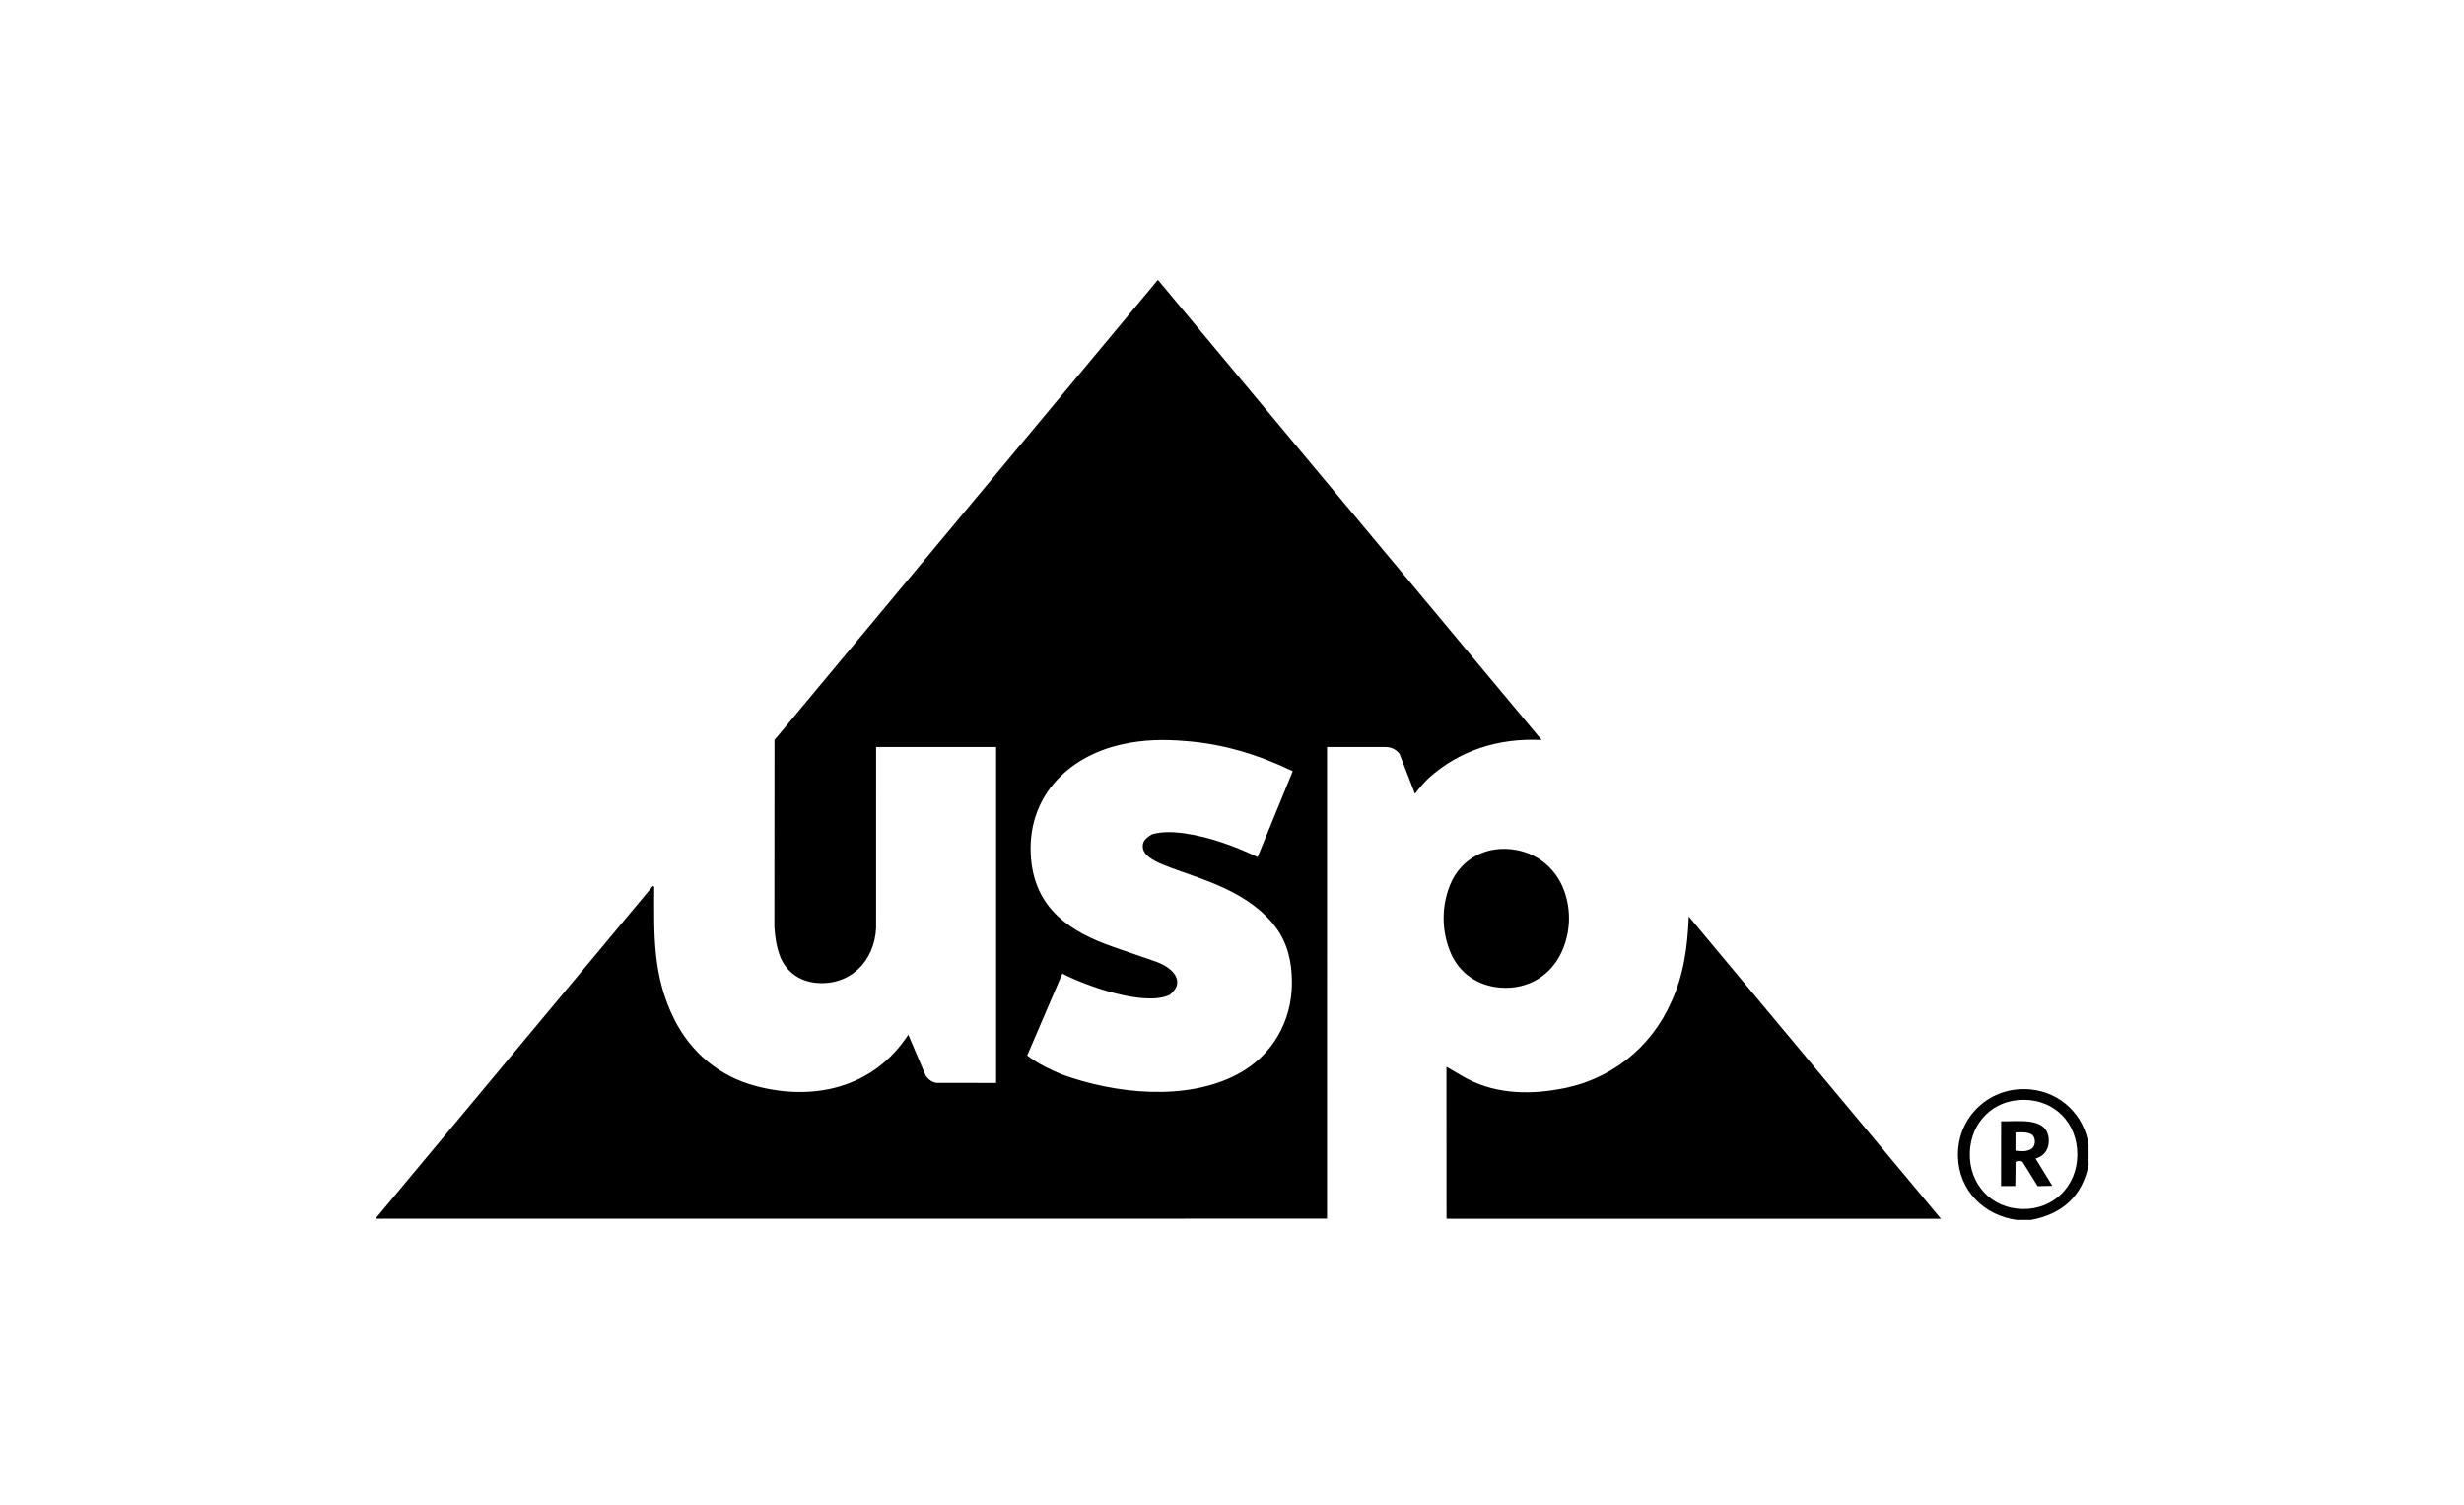 <?xml version="1.0" encoding="UTF-8"?>
<svg xmlns="http://www.w3.org/2000/svg" width="131" height="80" viewBox="0 0 131 80" fill="none">
  <path d="M111.04 60.851V61.933C110.717 63.591 109.627 64.558 107.984 64.86H107.221C105.487 64.624 104.144 63.3 104.096 61.492C104.041 59.366 105.809 57.727 107.928 57.919C109.56 58.066 110.798 59.276 111.04 60.851ZM110.442 61.395C110.451 59.708 109.246 58.481 107.602 58.472C105.971 58.463 104.77 59.668 104.726 61.294C104.681 62.95 105.867 64.254 107.539 64.279C109.178 64.303 110.432 63.066 110.442 61.395V61.395Z" fill="black"></path>
  <path d="M40.134 57.727C43.224 58.565 46.431 57.862 48.29 55.01L49.213 57.18C49.33 57.372 49.583 57.574 49.838 57.574L52.959 57.576V39.717L46.579 39.716L46.578 49.323C46.503 51.1 45.192 52.433 43.372 52.252C42.492 52.165 41.793 51.661 41.467 50.833C41.284 50.334 41.205 49.84 41.171 49.282L41.176 39.341L61.561 14.878L81.963 39.344C79.67 39.225 77.584 39.903 75.957 41.367C75.686 41.631 75.466 41.883 75.227 42.202L74.405 40.075C74.226 39.846 73.971 39.724 73.673 39.715L70.554 39.717L70.552 64.792L19.96 64.796L31.838 50.55L34.703 47.112C34.709 47.08 34.747 47.114 34.781 47.156C34.773 49.705 34.689 51.872 35.847 54.189C36.726 55.95 38.237 57.213 40.134 57.727ZM65.797 57.113C67.627 56.14 68.681 54.328 68.686 52.258C68.689 51.173 68.466 50.146 67.811 49.278C65.534 46.263 60.458 46.397 60.768 44.864C60.81 44.655 61.024 44.482 61.254 44.353C61.796 44.202 62.341 44.226 62.925 44.295C64.304 44.498 65.584 44.958 66.861 45.566L68.73 41.001C66.911 40.122 65.037 39.554 63.049 39.401C61.88 39.302 60.781 39.322 59.656 39.576C56.689 40.23 54.544 42.468 54.815 45.643C55.042 48.31 56.878 49.544 59.216 50.352L61.445 51.122C61.95 51.297 62.675 51.724 62.579 52.335C62.549 52.529 62.385 52.72 62.201 52.884C60.899 53.542 57.733 52.423 56.479 51.76L54.612 56.116C55.211 56.571 55.797 56.848 56.464 57.129C59.288 58.151 63.066 58.563 65.797 57.113Z" fill="black"></path>
  <path d="M76.901 56.718L77.786 57.234C79.314 58.126 81.136 58.228 82.883 57.907C85.566 57.463 87.773 55.737 88.862 53.253C89.514 51.839 89.721 50.343 89.784 48.723L103.192 64.798L76.905 64.796L76.901 56.718V56.718Z" fill="black"></path>
  <path d="M79.814 52.511C78.567 52.429 77.566 51.739 77.103 50.607C76.637 49.469 76.633 48.181 77.096 47.043C77.596 45.814 78.727 45.1 80.041 45.131C81.469 45.164 82.671 46.009 83.16 47.357C83.545 48.418 83.494 49.572 83.034 50.596C82.465 51.863 81.242 52.605 79.814 52.511H79.814Z" fill="black"></path>
  <path d="M108.334 63.064L107.542 61.789C107.488 61.703 107.167 61.704 107.159 61.8L107.145 63.056L106.388 63.058L106.391 59.612C107.289 59.645 108.798 59.36 108.919 60.518C108.971 61.013 108.743 61.448 108.225 61.597L109.112 63.045L108.334 63.064V63.064ZM108.001 61.081C108.257 60.913 108.243 60.428 107.986 60.298C107.744 60.177 107.442 60.195 107.155 60.211L107.153 61.178C107.431 61.212 107.754 61.243 108 61.081L108.001 61.081Z" fill="black"></path>
</svg>
